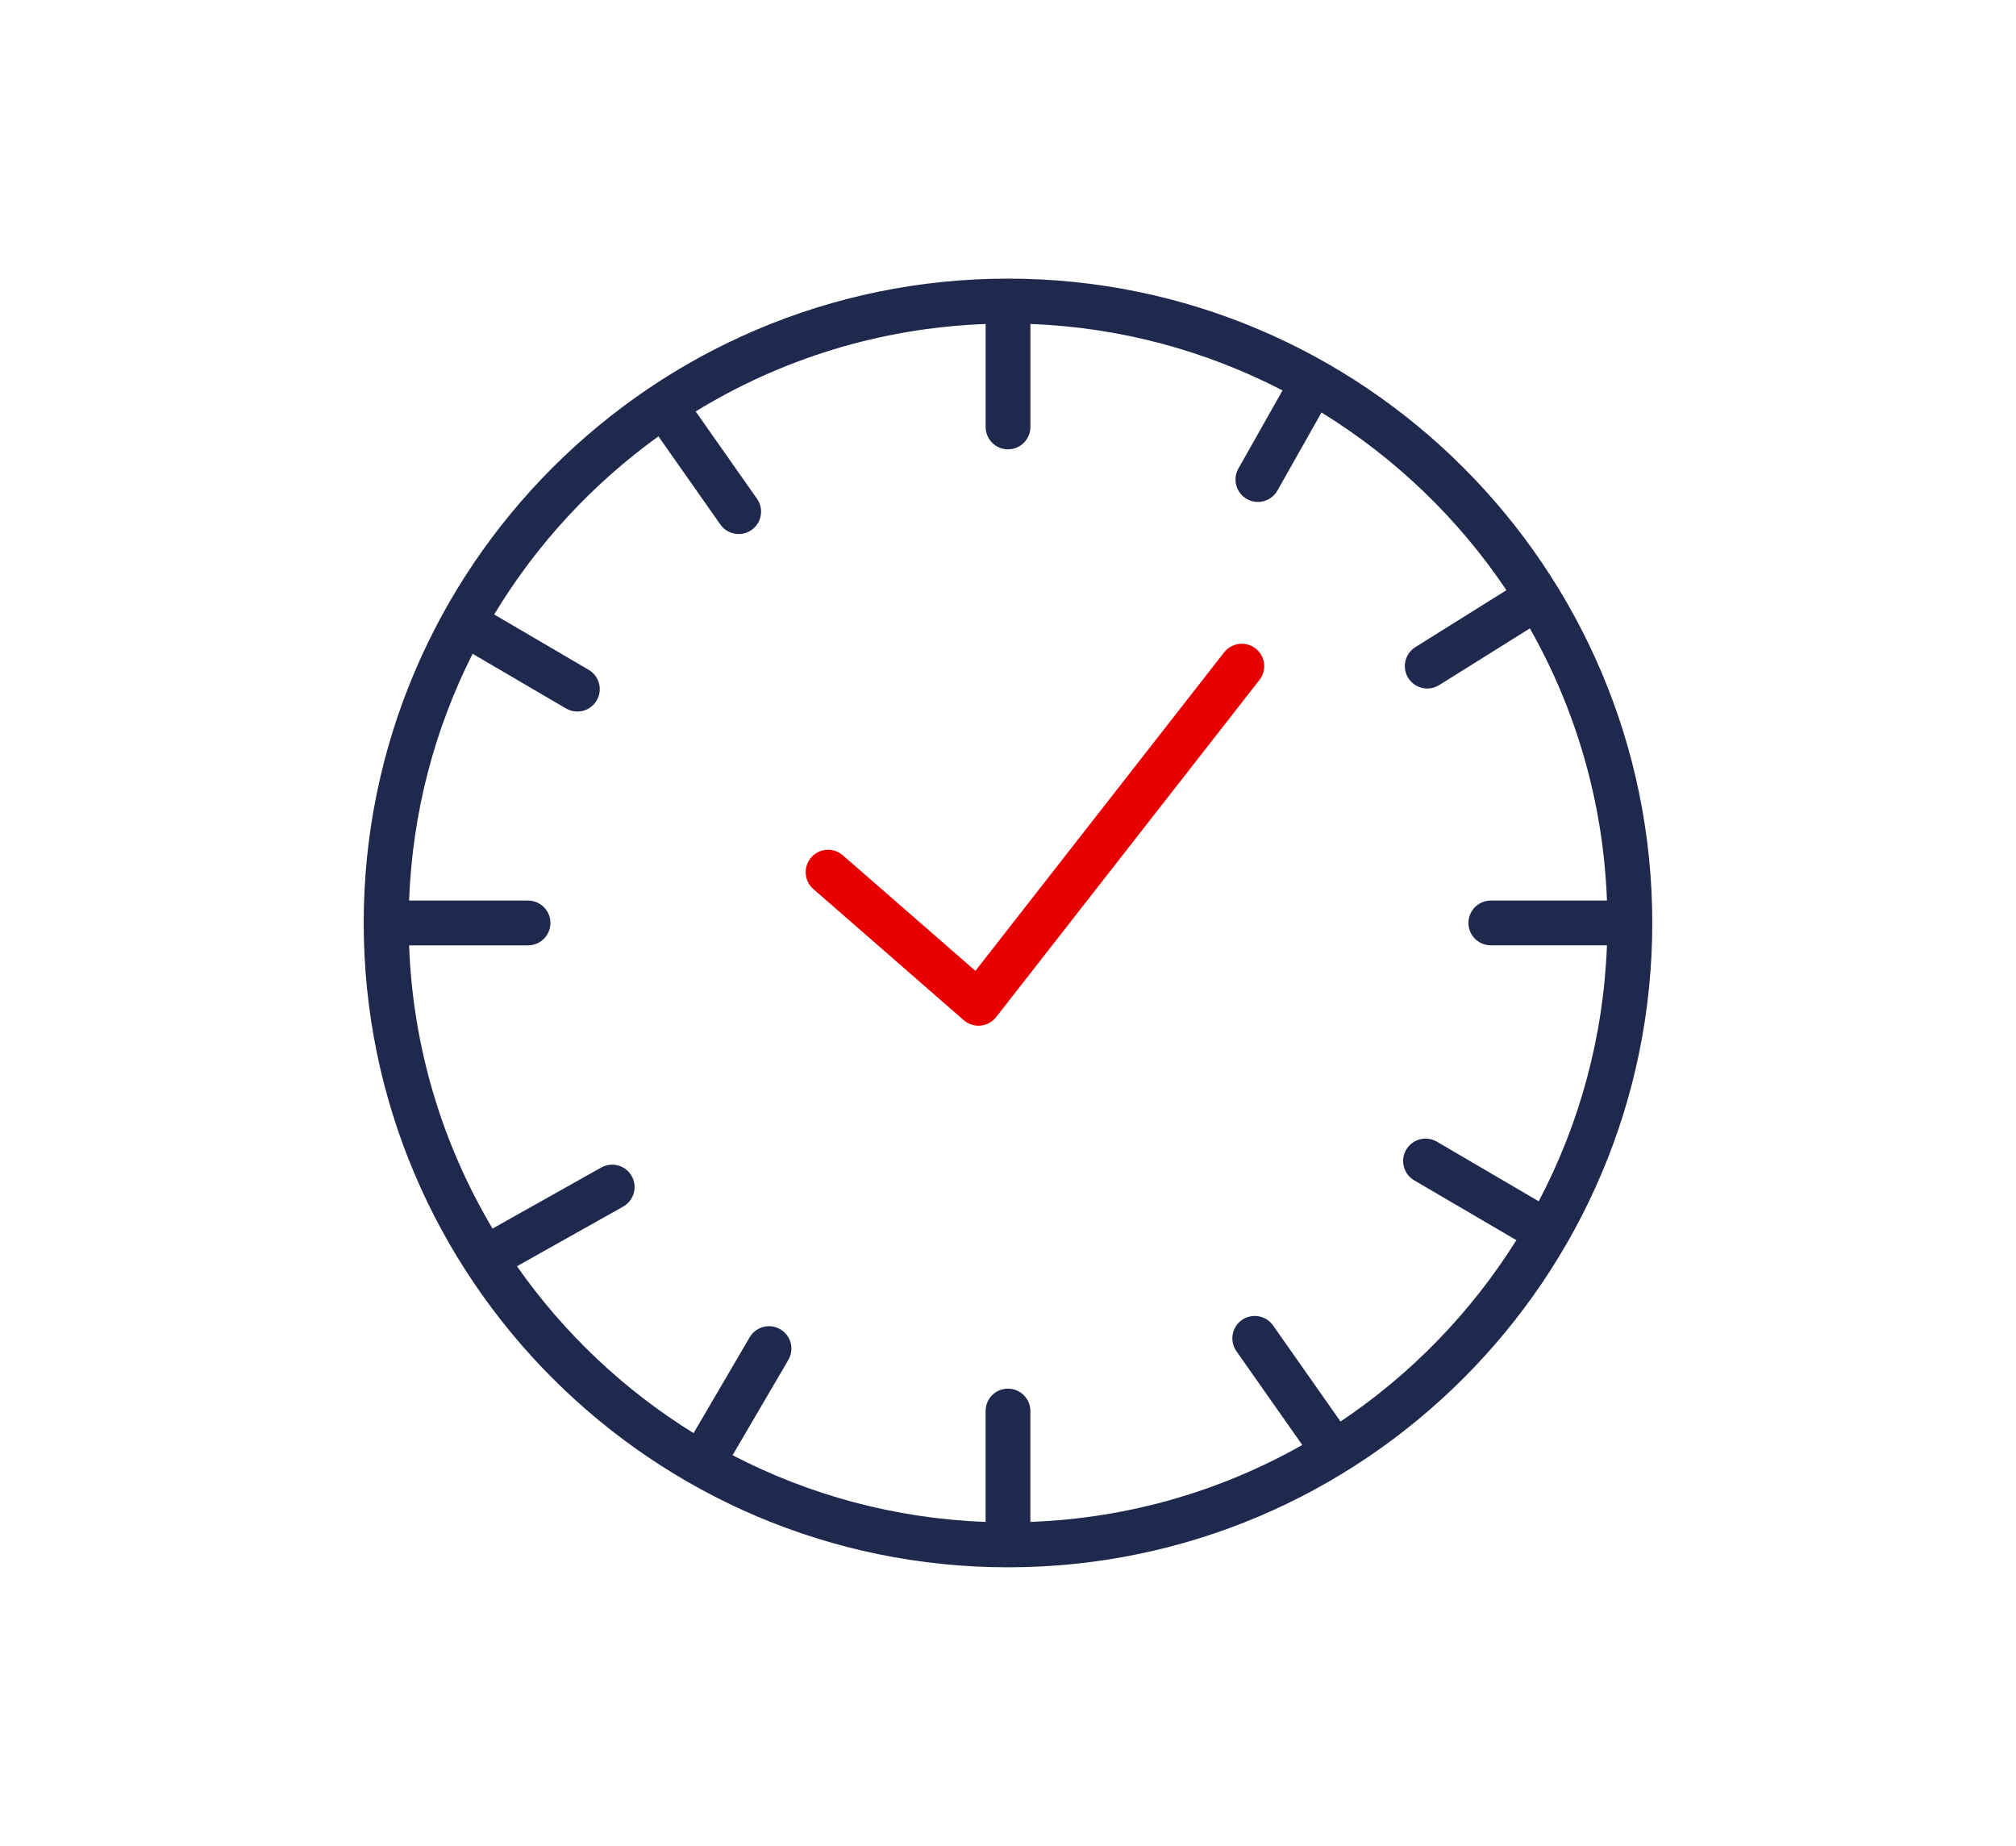 <?xml version="1.0" encoding="UTF-8"?>
<svg xmlns="http://www.w3.org/2000/svg" xmlns:xlink="http://www.w3.org/1999/xlink" version="1.1" id="Ebene_1" x="0px" y="0px" viewBox="0 0 112.5 103" xml:space="preserve">
<g>
	<path fill="#E80000" d="M54.603,57.234c-0.301,0-0.593-0.108-0.821-0.308l-8.393-7.317c-0.521-0.454-0.575-1.244-0.121-1.764   c0.454-0.521,1.244-0.575,1.764-0.121l7.399,6.45l13.88-17.773c0.426-0.542,1.21-0.641,1.755-0.216   c0.544,0.425,0.641,1.21,0.216,1.755L55.588,56.753c-0.211,0.271-0.524,0.442-0.866,0.475   C54.682,57.232,54.642,57.234,54.603,57.234z"></path>
</g>
<g>
	<path fill="none" stroke="#1F294E" stroke-width="2.5" stroke-linecap="round" stroke-miterlimit="10" d="M27.28,69.546"></path>
</g>
<g>
	<path fill="none" stroke="#1F294E" stroke-width="2.5" stroke-linecap="round" stroke-miterlimit="10" d="M34.163,65.682"></path>
</g>
<path fill="#1F294E" d="M56.25,15.547c-19.825,0-35.954,16.129-35.954,35.954c0,19.824,16.129,35.953,35.954,35.953  c19.824,0,35.953-16.129,35.953-35.953C92.203,31.676,76.074,15.547,56.25,15.547z M85.866,67.031l-5.684-3.327  c-0.598-0.349-1.362-0.147-1.711,0.447c-0.349,0.597-0.148,1.362,0.447,1.711l5.701,3.337c-2.521,4.026-5.87,7.482-9.813,10.12  l-3.764-5.359c-0.396-0.563-1.175-0.702-1.741-0.304c-0.564,0.396-0.701,1.176-0.304,1.741l3.674,5.231  c-4.514,2.555-9.674,4.09-15.172,4.293v-6.187c0-0.69-0.56-1.25-1.25-1.25S55,78.044,55,78.735v6.187  c-5.075-0.188-9.863-1.511-14.12-3.723l3.112-5.316c0.349-0.596,0.148-1.362-0.447-1.711c-0.595-0.348-1.361-0.147-1.71,0.447  l-3.131,5.348c-3.885-2.403-7.24-5.58-9.856-9.312l5.927-3.328c0.602-0.338,0.816-1.1,0.478-1.702  c-0.338-0.602-1.101-0.814-1.702-0.478l-6.066,3.406c-2.773-4.661-4.444-10.048-4.656-15.802h6.637c0.69,0,1.25-0.56,1.25-1.25  s-0.56-1.25-1.25-1.25h-6.637c0.183-4.937,1.439-9.601,3.544-13.77l5.215,3.052c0.198,0.116,0.416,0.171,0.63,0.171  c0.429,0,0.847-0.221,1.08-0.619c0.349-0.596,0.148-1.361-0.447-1.71l-5.274-3.087c2.352-3.903,5.48-7.284,9.166-9.94l3.455,4.919  c0.243,0.347,0.63,0.532,1.024,0.532c0.248,0,0.499-0.074,0.717-0.227c0.565-0.397,0.702-1.176,0.305-1.741l-3.423-4.873  c4.746-2.909,10.27-4.662,16.18-4.88v5.744c0,0.69,0.56,1.25,1.25,1.25s1.25-0.56,1.25-1.25v-5.744  c5.057,0.187,9.823,1.511,14.069,3.707l-2.462,4.358c-0.34,0.601-0.128,1.363,0.473,1.703c0.194,0.11,0.406,0.162,0.614,0.162  c0.436,0,0.859-0.229,1.089-0.635l2.461-4.356c4.107,2.53,7.637,5.912,10.318,9.915l-5.081,3.178  c-0.585,0.366-0.763,1.137-0.396,1.723c0.237,0.379,0.645,0.587,1.061,0.587c0.227,0,0.456-0.062,0.662-0.19l5.063-3.167  c2.56,4.518,4.099,9.683,4.302,15.187h-6.48c-0.69,0-1.25,0.56-1.25,1.25s0.56,1.25,1.25,1.25h6.48  C89.481,57.889,88.129,62.733,85.866,67.031z"></path>
</svg>
